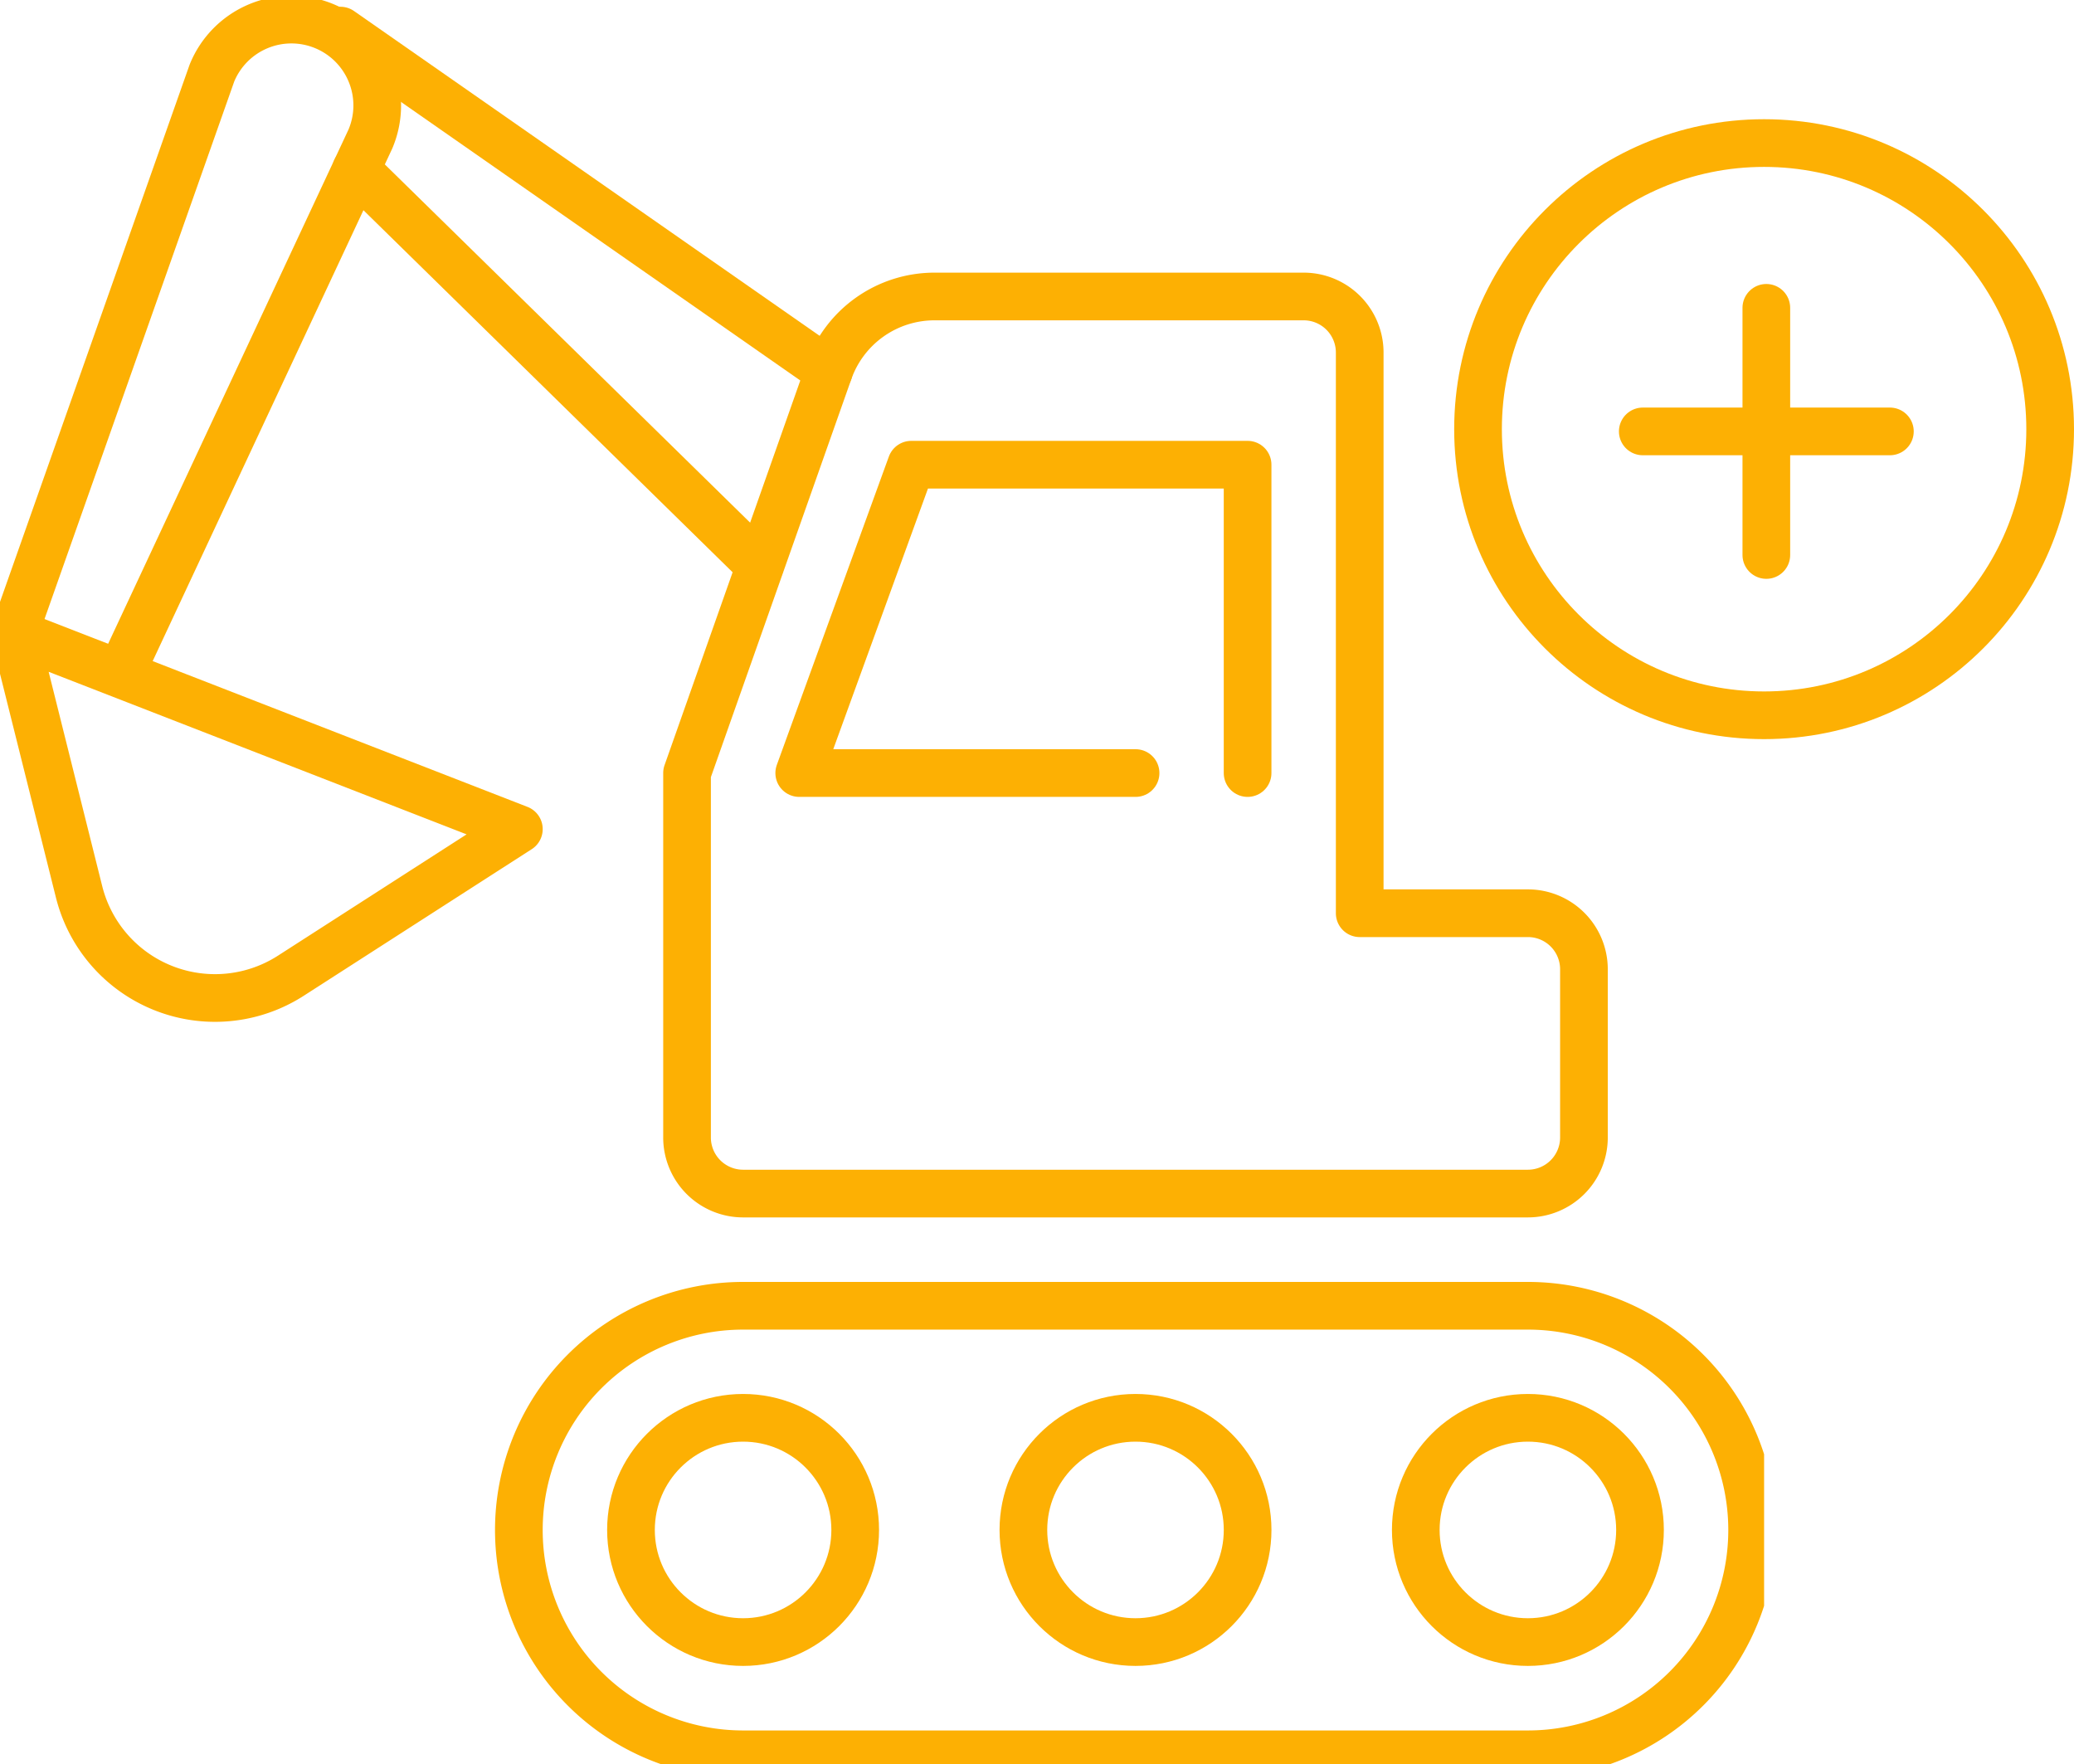 <svg xmlns="http://www.w3.org/2000/svg" xmlns:xlink="http://www.w3.org/1999/xlink" width="87" height="74" viewBox="0 0 87 74"><defs><clipPath id="clip-path"><rect id="Rectangle_224" data-name="Rectangle 224" width="74" height="74" transform="translate(0 0)" fill="none" stroke="#fdb003" stroke-width="2"></rect></clipPath></defs><g id="Group_1001" data-name="Group 1001" transform="translate(653 -1771)"><g id="Group_958" data-name="Group 958" transform="translate(-653 1771)"><g id="Group_957" data-name="Group 957" clip-path="url(#clip-path)"><path id="Path_3973" data-name="Path 3973" d="M46.194,109.594V94.31l5.947-16.85a4.7,4.7,0,0,1,4.435-3.138H72.06a2.351,2.351,0,0,1,2.351,2.352v23.515h7.055a2.351,2.351,0,0,1,2.351,2.351v7.055a2.352,2.352,0,0,1-2.351,2.352H48.546A2.352,2.352,0,0,1,46.194,109.594Z" transform="translate(-17.374 -61.887)" fill="none" stroke="#fdb003" stroke-linecap="round" stroke-linejoin="round" stroke-width="2"></path><path id="Path_3974" data-name="Path 3974" d="M149.392,129.449V116.516H135.284l-4.7,12.933h14.109" transform="translate(-97.058 -97.026)" fill="none" stroke="#fdb003" stroke-linecap="round" stroke-linejoin="round" stroke-width="2"></path><circle id="Ellipse_8" data-name="Ellipse 8" cx="4.703" cy="4.703" r="4.703" transform="translate(59.389 59.465)" fill="none" stroke="#fdb003" stroke-linecap="round" stroke-linejoin="round" stroke-width="2"></circle><circle id="Ellipse_9" data-name="Ellipse 9" cx="4.703" cy="4.703" r="4.703" transform="translate(42.929 59.465)" fill="none" stroke="#fdb003" stroke-linecap="round" stroke-linejoin="round" stroke-width="2"></circle><circle id="Ellipse_10" data-name="Ellipse 10" cx="4.703" cy="4.703" r="4.703" transform="translate(26.468 59.465)" fill="none" stroke="#fdb003" stroke-linecap="round" stroke-linejoin="round" stroke-width="2"></circle><path id="Path_3975" data-name="Path 3975" d="M13.406,346.3H46.327a9.406,9.406,0,1,0,0-18.812H13.406a9.406,9.406,0,1,0,0,18.812Z" transform="translate(17.765 -272.722)" fill="none" stroke="#fdb003" stroke-linecap="round" stroke-linejoin="round" stroke-width="2"></path><path id="Path_3976" data-name="Path 3976" d="M334.582,166.94l-21.163-8.23,2.715,10.861a5.879,5.879,0,0,0,8.882,3.519Z" transform="translate(-312.817 -132.166)" fill="none" stroke="#fdb003" stroke-linecap="round" stroke-linejoin="round" stroke-width="2"></path><path id="Path_3977" data-name="Path 3977" d="M348.581,29.866l8.288-23.48a3.6,3.6,0,1,1,6.646,2.769L353.283,31.042" transform="translate(-347.979 -3.322)" fill="none" stroke="#fdb003" stroke-linecap="round" stroke-linejoin="round" stroke-width="2"></path><line id="Line_7" data-name="Line 7" x2="20.488" y2="14.29" transform="translate(14.279 1.283)" fill="none" stroke="#fdb003" stroke-linecap="round" stroke-linejoin="round" stroke-width="2"></line><line id="Line_8" data-name="Line 8" x2="16.939" y2="16.609" transform="translate(14.937 7.114)" fill="none" stroke="#fdb003" stroke-linecap="round" stroke-linejoin="round" stroke-width="2"></line></g></g><g id="add" transform="translate(-594 1774)"><g id="Group_998" data-name="Group 998" transform="translate(3 3)"><circle id="Ellipse_30" data-name="Ellipse 30" cx="12" cy="12" r="12" fill="none" stroke="#fdb003" stroke-linecap="round" stroke-linejoin="round" stroke-width="2"></circle><path id="Path_4110" data-name="Path 4110" d="M15,24H25.366" transform="translate(-8.089 -11.906)" fill="none" stroke="#fdb003" stroke-linecap="round" stroke-linejoin="round" stroke-width="2"></path><path id="Path_4111" data-name="Path 4111" d="M24,15V25.366" transform="translate(-11.906 -8.089)" fill="none" stroke="#fdb003" stroke-linecap="round" stroke-linejoin="round" stroke-width="2"></path></g></g></g></svg>